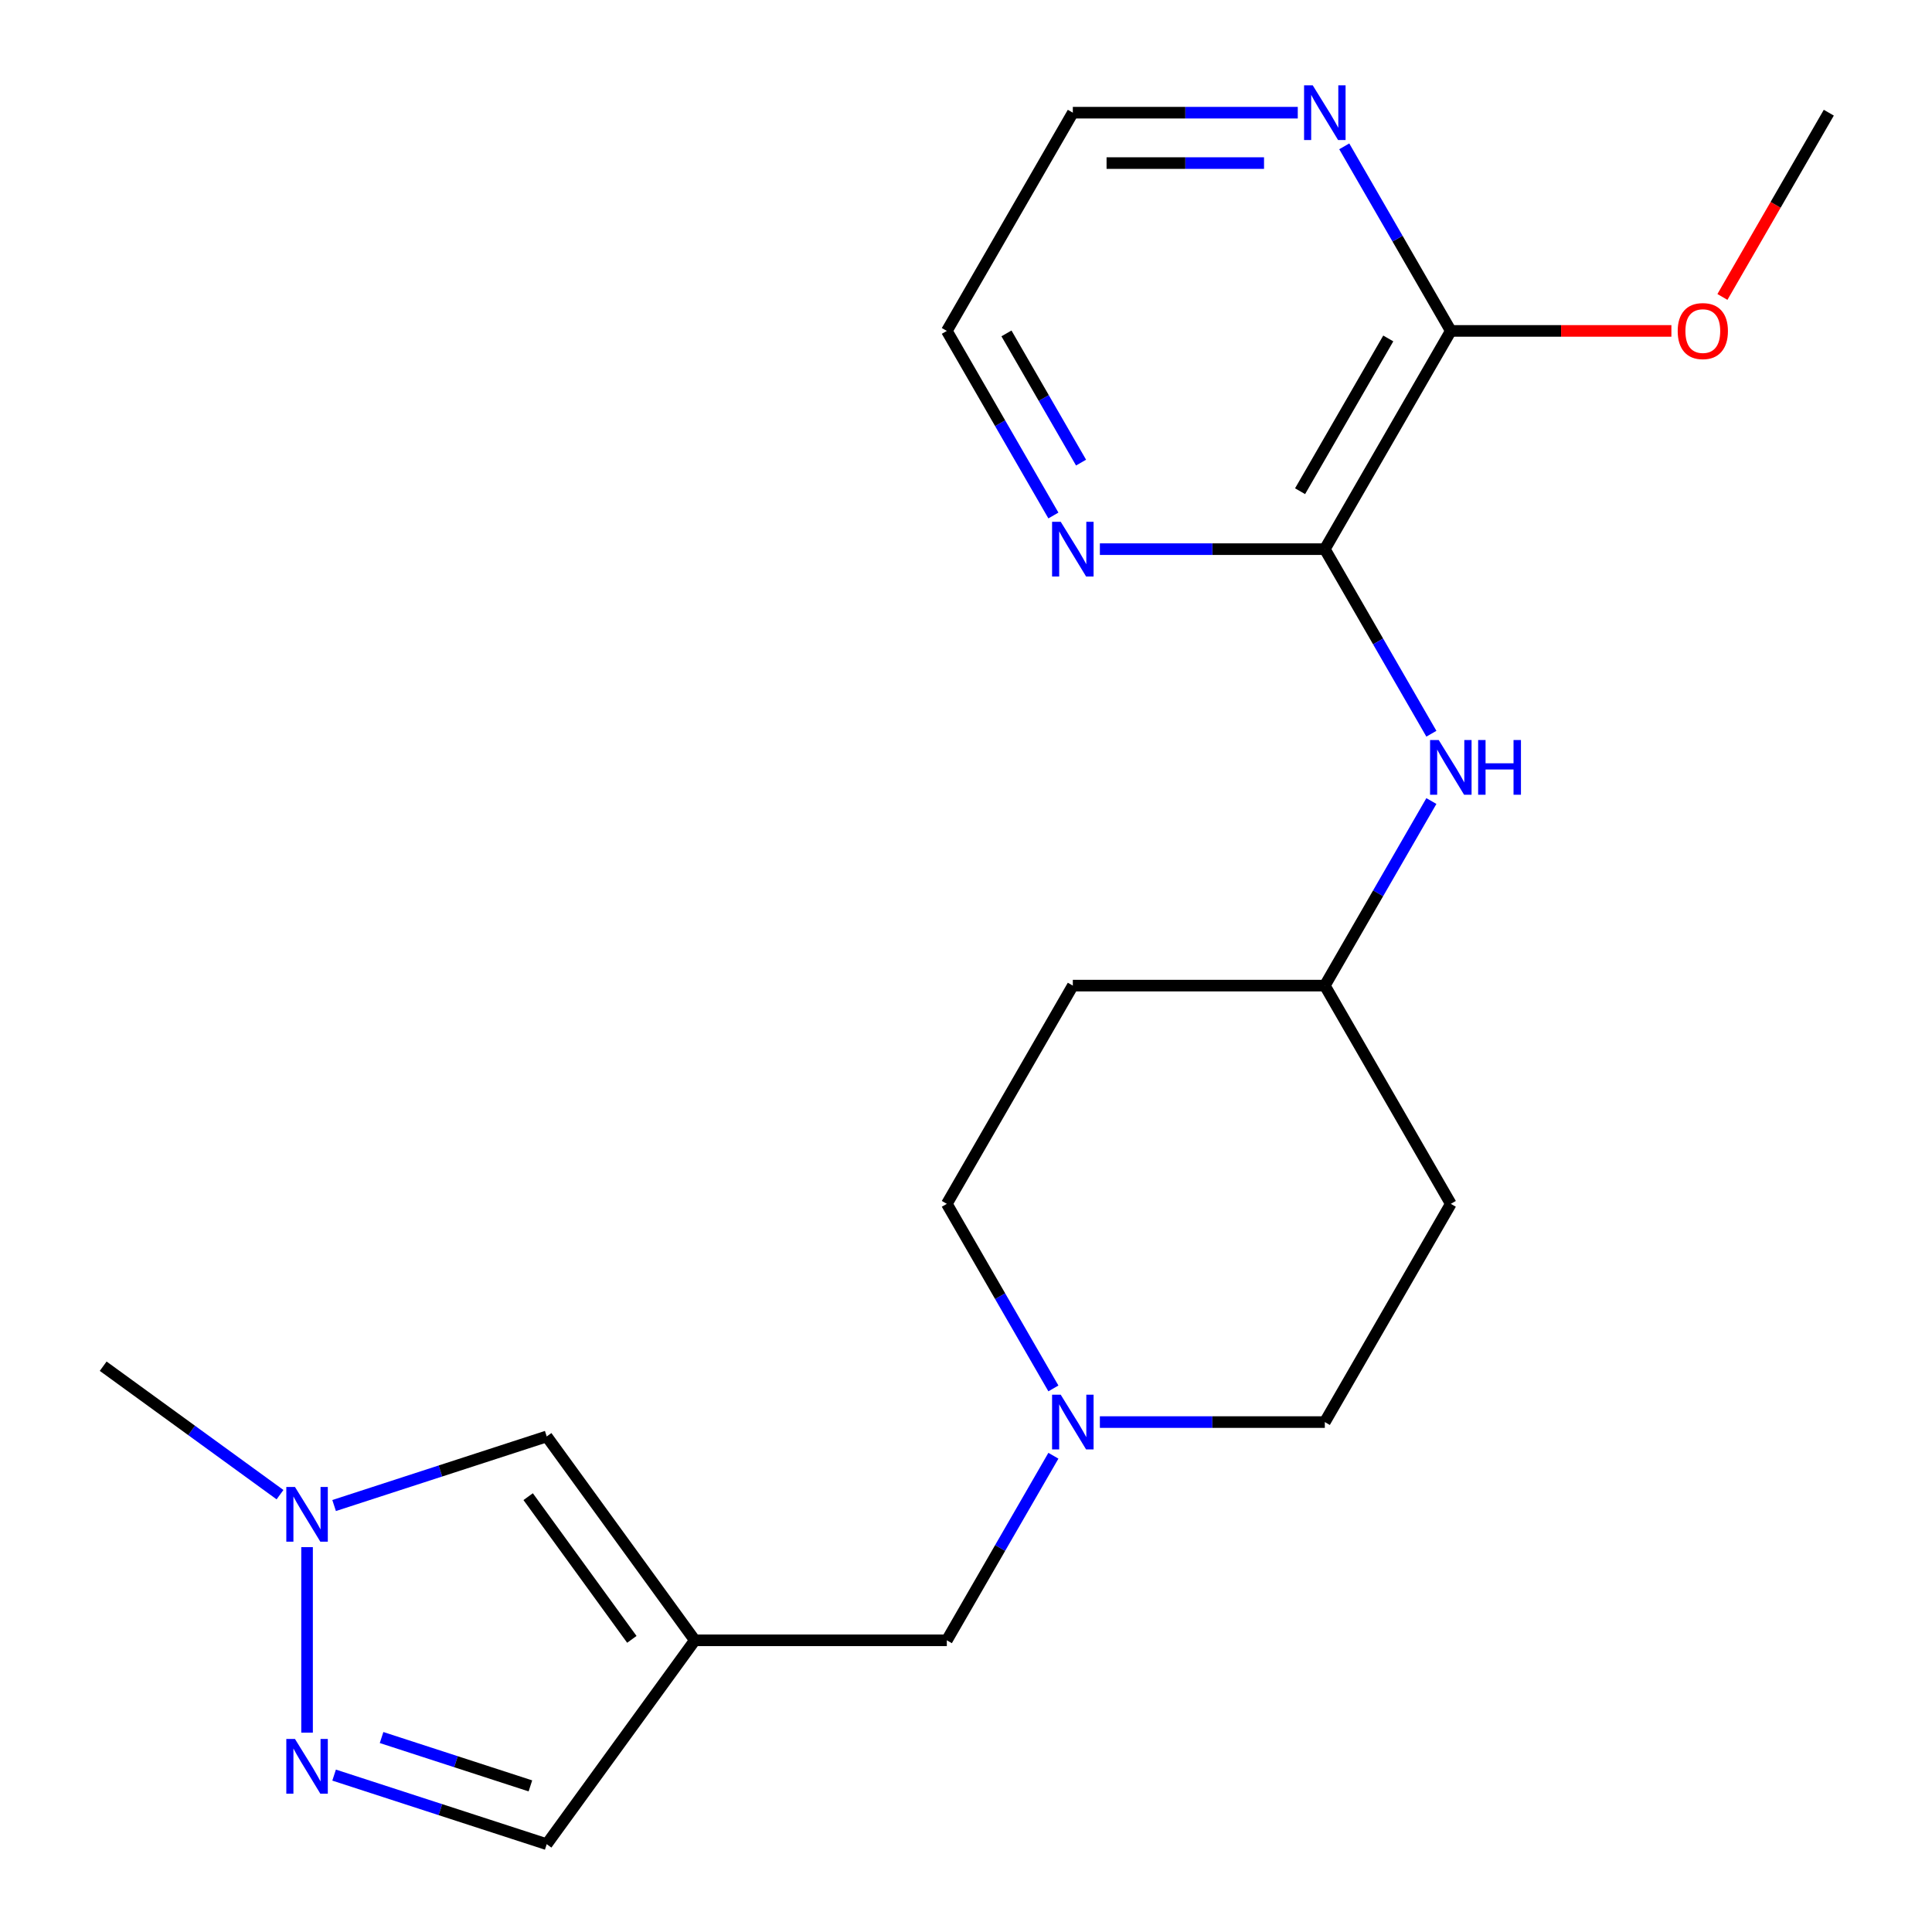 <?xml version='1.0' encoding='iso-8859-1'?>
<svg version='1.1' baseProfile='full'
              xmlns='http://www.w3.org/2000/svg'
                      xmlns:rdkit='http://www.rdkit.org/xml'
                      xmlns:xlink='http://www.w3.org/1999/xlink'
                  xml:space='preserve'
width='1000px' height='1000px' viewBox='0 0 1000 1000'>
<!-- END OF HEADER -->
<rect style='opacity:1.0;fill:#FFFFFF;stroke:none' width='1000' height='1000' x='0' y='0'> </rect>
<path class='bond-3' d='M 359.646,849.024 L 282.981,743.503' style='fill:none;fill-rule:evenodd;stroke:#000000;stroke-width:6px;stroke-linecap:butt;stroke-linejoin:miter;stroke-opacity:1' />
<path class='bond-3' d='M 327.042,848.529 L 273.376,774.664' style='fill:none;fill-rule:evenodd;stroke:#000000;stroke-width:6px;stroke-linecap:butt;stroke-linejoin:miter;stroke-opacity:1' />
<path class='bond-7' d='M 359.646,849.024 L 282.981,954.545' style='fill:none;fill-rule:evenodd;stroke:#000000;stroke-width:6px;stroke-linecap:butt;stroke-linejoin:miter;stroke-opacity:1' />
<path class='bond-10' d='M 359.646,849.024 L 490.078,849.024' style='fill:none;fill-rule:evenodd;stroke:#000000;stroke-width:6px;stroke-linecap:butt;stroke-linejoin:miter;stroke-opacity:1' />
<path class='bond-0' d='M 172.934,918.789 L 227.957,936.667' style='fill:none;fill-rule:evenodd;stroke:#0000FF;stroke-width:6px;stroke-linecap:butt;stroke-linejoin:miter;stroke-opacity:1' />
<path class='bond-0' d='M 227.957,936.667 L 282.981,954.545' style='fill:none;fill-rule:evenodd;stroke:#000000;stroke-width:6px;stroke-linecap:butt;stroke-linejoin:miter;stroke-opacity:1' />
<path class='bond-0' d='M 197.502,899.343 L 236.018,911.858' style='fill:none;fill-rule:evenodd;stroke:#0000FF;stroke-width:6px;stroke-linecap:butt;stroke-linejoin:miter;stroke-opacity:1' />
<path class='bond-0' d='M 236.018,911.858 L 274.535,924.372' style='fill:none;fill-rule:evenodd;stroke:#000000;stroke-width:6px;stroke-linecap:butt;stroke-linejoin:miter;stroke-opacity:1' />
<path class='bond-21' d='M 158.933,896.819 L 158.933,800.794' style='fill:none;fill-rule:evenodd;stroke:#0000FF;stroke-width:6px;stroke-linecap:butt;stroke-linejoin:miter;stroke-opacity:1' />
<path class='bond-1' d='M 685.725,284.239 L 713.304,332.007' style='fill:none;fill-rule:evenodd;stroke:#000000;stroke-width:6px;stroke-linecap:butt;stroke-linejoin:miter;stroke-opacity:1' />
<path class='bond-1' d='M 713.304,332.007 L 740.883,379.775' style='fill:none;fill-rule:evenodd;stroke:#0000FF;stroke-width:6px;stroke-linecap:butt;stroke-linejoin:miter;stroke-opacity:1' />
<path class='bond-4' d='M 685.725,284.239 L 750.941,171.282' style='fill:none;fill-rule:evenodd;stroke:#000000;stroke-width:6px;stroke-linecap:butt;stroke-linejoin:miter;stroke-opacity:1' />
<path class='bond-4' d='M 672.916,254.252 L 718.567,175.182' style='fill:none;fill-rule:evenodd;stroke:#000000;stroke-width:6px;stroke-linecap:butt;stroke-linejoin:miter;stroke-opacity:1' />
<path class='bond-8' d='M 685.725,284.239 L 627.51,284.239' style='fill:none;fill-rule:evenodd;stroke:#000000;stroke-width:6px;stroke-linecap:butt;stroke-linejoin:miter;stroke-opacity:1' />
<path class='bond-8' d='M 627.51,284.239 L 569.295,284.239' style='fill:none;fill-rule:evenodd;stroke:#0000FF;stroke-width:6px;stroke-linecap:butt;stroke-linejoin:miter;stroke-opacity:1' />
<path class='bond-2' d='M 172.934,779.259 L 227.957,761.381' style='fill:none;fill-rule:evenodd;stroke:#0000FF;stroke-width:6px;stroke-linecap:butt;stroke-linejoin:miter;stroke-opacity:1' />
<path class='bond-2' d='M 227.957,761.381 L 282.981,743.503' style='fill:none;fill-rule:evenodd;stroke:#000000;stroke-width:6px;stroke-linecap:butt;stroke-linejoin:miter;stroke-opacity:1' />
<path class='bond-17' d='M 144.932,773.636 L 99.172,740.389' style='fill:none;fill-rule:evenodd;stroke:#0000FF;stroke-width:6px;stroke-linecap:butt;stroke-linejoin:miter;stroke-opacity:1' />
<path class='bond-17' d='M 99.172,740.389 L 53.411,707.143' style='fill:none;fill-rule:evenodd;stroke:#000000;stroke-width:6px;stroke-linecap:butt;stroke-linejoin:miter;stroke-opacity:1' />
<path class='bond-9' d='M 750.941,171.282 L 723.362,123.514' style='fill:none;fill-rule:evenodd;stroke:#000000;stroke-width:6px;stroke-linecap:butt;stroke-linejoin:miter;stroke-opacity:1' />
<path class='bond-9' d='M 723.362,123.514 L 695.783,75.746' style='fill:none;fill-rule:evenodd;stroke:#0000FF;stroke-width:6px;stroke-linecap:butt;stroke-linejoin:miter;stroke-opacity:1' />
<path class='bond-16' d='M 750.941,171.282 L 808.027,171.282' style='fill:none;fill-rule:evenodd;stroke:#000000;stroke-width:6px;stroke-linecap:butt;stroke-linejoin:miter;stroke-opacity:1' />
<path class='bond-16' d='M 808.027,171.282 L 865.112,171.282' style='fill:none;fill-rule:evenodd;stroke:#FF0000;stroke-width:6px;stroke-linecap:butt;stroke-linejoin:miter;stroke-opacity:1' />
<path class='bond-5' d='M 740.883,414.617 L 713.304,462.385' style='fill:none;fill-rule:evenodd;stroke:#0000FF;stroke-width:6px;stroke-linecap:butt;stroke-linejoin:miter;stroke-opacity:1' />
<path class='bond-5' d='M 713.304,462.385 L 685.725,510.153' style='fill:none;fill-rule:evenodd;stroke:#000000;stroke-width:6px;stroke-linecap:butt;stroke-linejoin:miter;stroke-opacity:1' />
<path class='bond-6' d='M 545.236,753.488 L 517.657,801.256' style='fill:none;fill-rule:evenodd;stroke:#0000FF;stroke-width:6px;stroke-linecap:butt;stroke-linejoin:miter;stroke-opacity:1' />
<path class='bond-6' d='M 517.657,801.256 L 490.078,849.024' style='fill:none;fill-rule:evenodd;stroke:#000000;stroke-width:6px;stroke-linecap:butt;stroke-linejoin:miter;stroke-opacity:1' />
<path class='bond-14' d='M 569.295,736.067 L 627.51,736.067' style='fill:none;fill-rule:evenodd;stroke:#0000FF;stroke-width:6px;stroke-linecap:butt;stroke-linejoin:miter;stroke-opacity:1' />
<path class='bond-14' d='M 627.51,736.067 L 685.725,736.067' style='fill:none;fill-rule:evenodd;stroke:#000000;stroke-width:6px;stroke-linecap:butt;stroke-linejoin:miter;stroke-opacity:1' />
<path class='bond-15' d='M 545.236,718.646 L 517.657,670.878' style='fill:none;fill-rule:evenodd;stroke:#0000FF;stroke-width:6px;stroke-linecap:butt;stroke-linejoin:miter;stroke-opacity:1' />
<path class='bond-15' d='M 517.657,670.878 L 490.078,623.11' style='fill:none;fill-rule:evenodd;stroke:#000000;stroke-width:6px;stroke-linecap:butt;stroke-linejoin:miter;stroke-opacity:1' />
<path class='bond-18' d='M 545.236,266.818 L 517.657,219.05' style='fill:none;fill-rule:evenodd;stroke:#0000FF;stroke-width:6px;stroke-linecap:butt;stroke-linejoin:miter;stroke-opacity:1' />
<path class='bond-18' d='M 517.657,219.05 L 490.078,171.282' style='fill:none;fill-rule:evenodd;stroke:#000000;stroke-width:6px;stroke-linecap:butt;stroke-linejoin:miter;stroke-opacity:1' />
<path class='bond-18' d='M 559.554,239.444 L 540.248,206.007' style='fill:none;fill-rule:evenodd;stroke:#0000FF;stroke-width:6px;stroke-linecap:butt;stroke-linejoin:miter;stroke-opacity:1' />
<path class='bond-18' d='M 540.248,206.007 L 520.943,172.569' style='fill:none;fill-rule:evenodd;stroke:#000000;stroke-width:6px;stroke-linecap:butt;stroke-linejoin:miter;stroke-opacity:1' />
<path class='bond-23' d='M 671.725,58.325 L 613.509,58.325' style='fill:none;fill-rule:evenodd;stroke:#0000FF;stroke-width:6px;stroke-linecap:butt;stroke-linejoin:miter;stroke-opacity:1' />
<path class='bond-23' d='M 613.509,58.325 L 555.294,58.325' style='fill:none;fill-rule:evenodd;stroke:#000000;stroke-width:6px;stroke-linecap:butt;stroke-linejoin:miter;stroke-opacity:1' />
<path class='bond-23' d='M 654.26,84.411 L 613.509,84.411' style='fill:none;fill-rule:evenodd;stroke:#0000FF;stroke-width:6px;stroke-linecap:butt;stroke-linejoin:miter;stroke-opacity:1' />
<path class='bond-23' d='M 613.509,84.411 L 572.758,84.411' style='fill:none;fill-rule:evenodd;stroke:#000000;stroke-width:6px;stroke-linecap:butt;stroke-linejoin:miter;stroke-opacity:1' />
<path class='bond-11' d='M 685.725,510.153 L 555.294,510.153' style='fill:none;fill-rule:evenodd;stroke:#000000;stroke-width:6px;stroke-linecap:butt;stroke-linejoin:miter;stroke-opacity:1' />
<path class='bond-22' d='M 685.725,510.153 L 750.941,623.11' style='fill:none;fill-rule:evenodd;stroke:#000000;stroke-width:6px;stroke-linecap:butt;stroke-linejoin:miter;stroke-opacity:1' />
<path class='bond-12' d='M 555.294,510.153 L 490.078,623.11' style='fill:none;fill-rule:evenodd;stroke:#000000;stroke-width:6px;stroke-linecap:butt;stroke-linejoin:miter;stroke-opacity:1' />
<path class='bond-13' d='M 750.941,623.11 L 685.725,736.067' style='fill:none;fill-rule:evenodd;stroke:#000000;stroke-width:6px;stroke-linecap:butt;stroke-linejoin:miter;stroke-opacity:1' />
<path class='bond-20' d='M 891.523,153.701 L 919.056,106.013' style='fill:none;fill-rule:evenodd;stroke:#FF0000;stroke-width:6px;stroke-linecap:butt;stroke-linejoin:miter;stroke-opacity:1' />
<path class='bond-20' d='M 919.056,106.013 L 946.588,58.325' style='fill:none;fill-rule:evenodd;stroke:#000000;stroke-width:6px;stroke-linecap:butt;stroke-linejoin:miter;stroke-opacity:1' />
<path class='bond-19' d='M 490.078,171.282 L 555.294,58.325' style='fill:none;fill-rule:evenodd;stroke:#000000;stroke-width:6px;stroke-linecap:butt;stroke-linejoin:miter;stroke-opacity:1' />
<path  class='atom-1' d='M 152.673 900.08
L 161.953 915.08
Q 162.873 916.56, 164.353 919.24
Q 165.833 921.92, 165.913 922.08
L 165.913 900.08
L 169.673 900.08
L 169.673 928.4
L 165.793 928.4
L 155.833 912
Q 154.673 910.08, 153.433 907.88
Q 152.233 905.68, 151.873 905
L 151.873 928.4
L 148.193 928.4
L 148.193 900.08
L 152.673 900.08
' fill='#0000FF'/>
<path  class='atom-3' d='M 152.673 769.648
L 161.953 784.648
Q 162.873 786.128, 164.353 788.808
Q 165.833 791.488, 165.913 791.648
L 165.913 769.648
L 169.673 769.648
L 169.673 797.968
L 165.793 797.968
L 155.833 781.568
Q 154.673 779.648, 153.433 777.448
Q 152.233 775.248, 151.873 774.568
L 151.873 797.968
L 148.193 797.968
L 148.193 769.648
L 152.673 769.648
' fill='#0000FF'/>
<path  class='atom-6' d='M 744.681 383.036
L 753.961 398.036
Q 754.881 399.516, 756.361 402.196
Q 757.841 404.876, 757.921 405.036
L 757.921 383.036
L 761.681 383.036
L 761.681 411.356
L 757.801 411.356
L 747.841 394.956
Q 746.681 393.036, 745.441 390.836
Q 744.241 388.636, 743.881 387.956
L 743.881 411.356
L 740.201 411.356
L 740.201 383.036
L 744.681 383.036
' fill='#0000FF'/>
<path  class='atom-6' d='M 765.081 383.036
L 768.921 383.036
L 768.921 395.076
L 783.401 395.076
L 783.401 383.036
L 787.241 383.036
L 787.241 411.356
L 783.401 411.356
L 783.401 398.276
L 768.921 398.276
L 768.921 411.356
L 765.081 411.356
L 765.081 383.036
' fill='#0000FF'/>
<path  class='atom-7' d='M 549.034 721.907
L 558.314 736.907
Q 559.234 738.387, 560.714 741.067
Q 562.194 743.747, 562.274 743.907
L 562.274 721.907
L 566.034 721.907
L 566.034 750.227
L 562.154 750.227
L 552.194 733.827
Q 551.034 731.907, 549.794 729.707
Q 548.594 727.507, 548.234 726.827
L 548.234 750.227
L 544.554 750.227
L 544.554 721.907
L 549.034 721.907
' fill='#0000FF'/>
<path  class='atom-9' d='M 549.034 270.079
L 558.314 285.079
Q 559.234 286.559, 560.714 289.239
Q 562.194 291.919, 562.274 292.079
L 562.274 270.079
L 566.034 270.079
L 566.034 298.399
L 562.154 298.399
L 552.194 281.999
Q 551.034 280.079, 549.794 277.879
Q 548.594 275.679, 548.234 274.999
L 548.234 298.399
L 544.554 298.399
L 544.554 270.079
L 549.034 270.079
' fill='#0000FF'/>
<path  class='atom-10' d='M 679.465 44.165
L 688.745 59.165
Q 689.665 60.645, 691.145 63.325
Q 692.625 66.005, 692.705 66.165
L 692.705 44.165
L 696.465 44.165
L 696.465 72.485
L 692.585 72.485
L 682.625 56.085
Q 681.465 54.165, 680.225 51.965
Q 679.025 49.765, 678.665 49.085
L 678.665 72.485
L 674.985 72.485
L 674.985 44.165
L 679.465 44.165
' fill='#0000FF'/>
<path  class='atom-17' d='M 868.373 171.362
Q 868.373 164.562, 871.733 160.762
Q 875.093 156.962, 881.373 156.962
Q 887.653 156.962, 891.013 160.762
Q 894.373 164.562, 894.373 171.362
Q 894.373 178.242, 890.973 182.162
Q 887.573 186.042, 881.373 186.042
Q 875.133 186.042, 871.733 182.162
Q 868.373 178.282, 868.373 171.362
M 881.373 182.842
Q 885.693 182.842, 888.013 179.962
Q 890.373 177.042, 890.373 171.362
Q 890.373 165.802, 888.013 163.002
Q 885.693 160.162, 881.373 160.162
Q 877.053 160.162, 874.693 162.962
Q 872.373 165.762, 872.373 171.362
Q 872.373 177.082, 874.693 179.962
Q 877.053 182.842, 881.373 182.842
' fill='#FF0000'/>
</svg>
